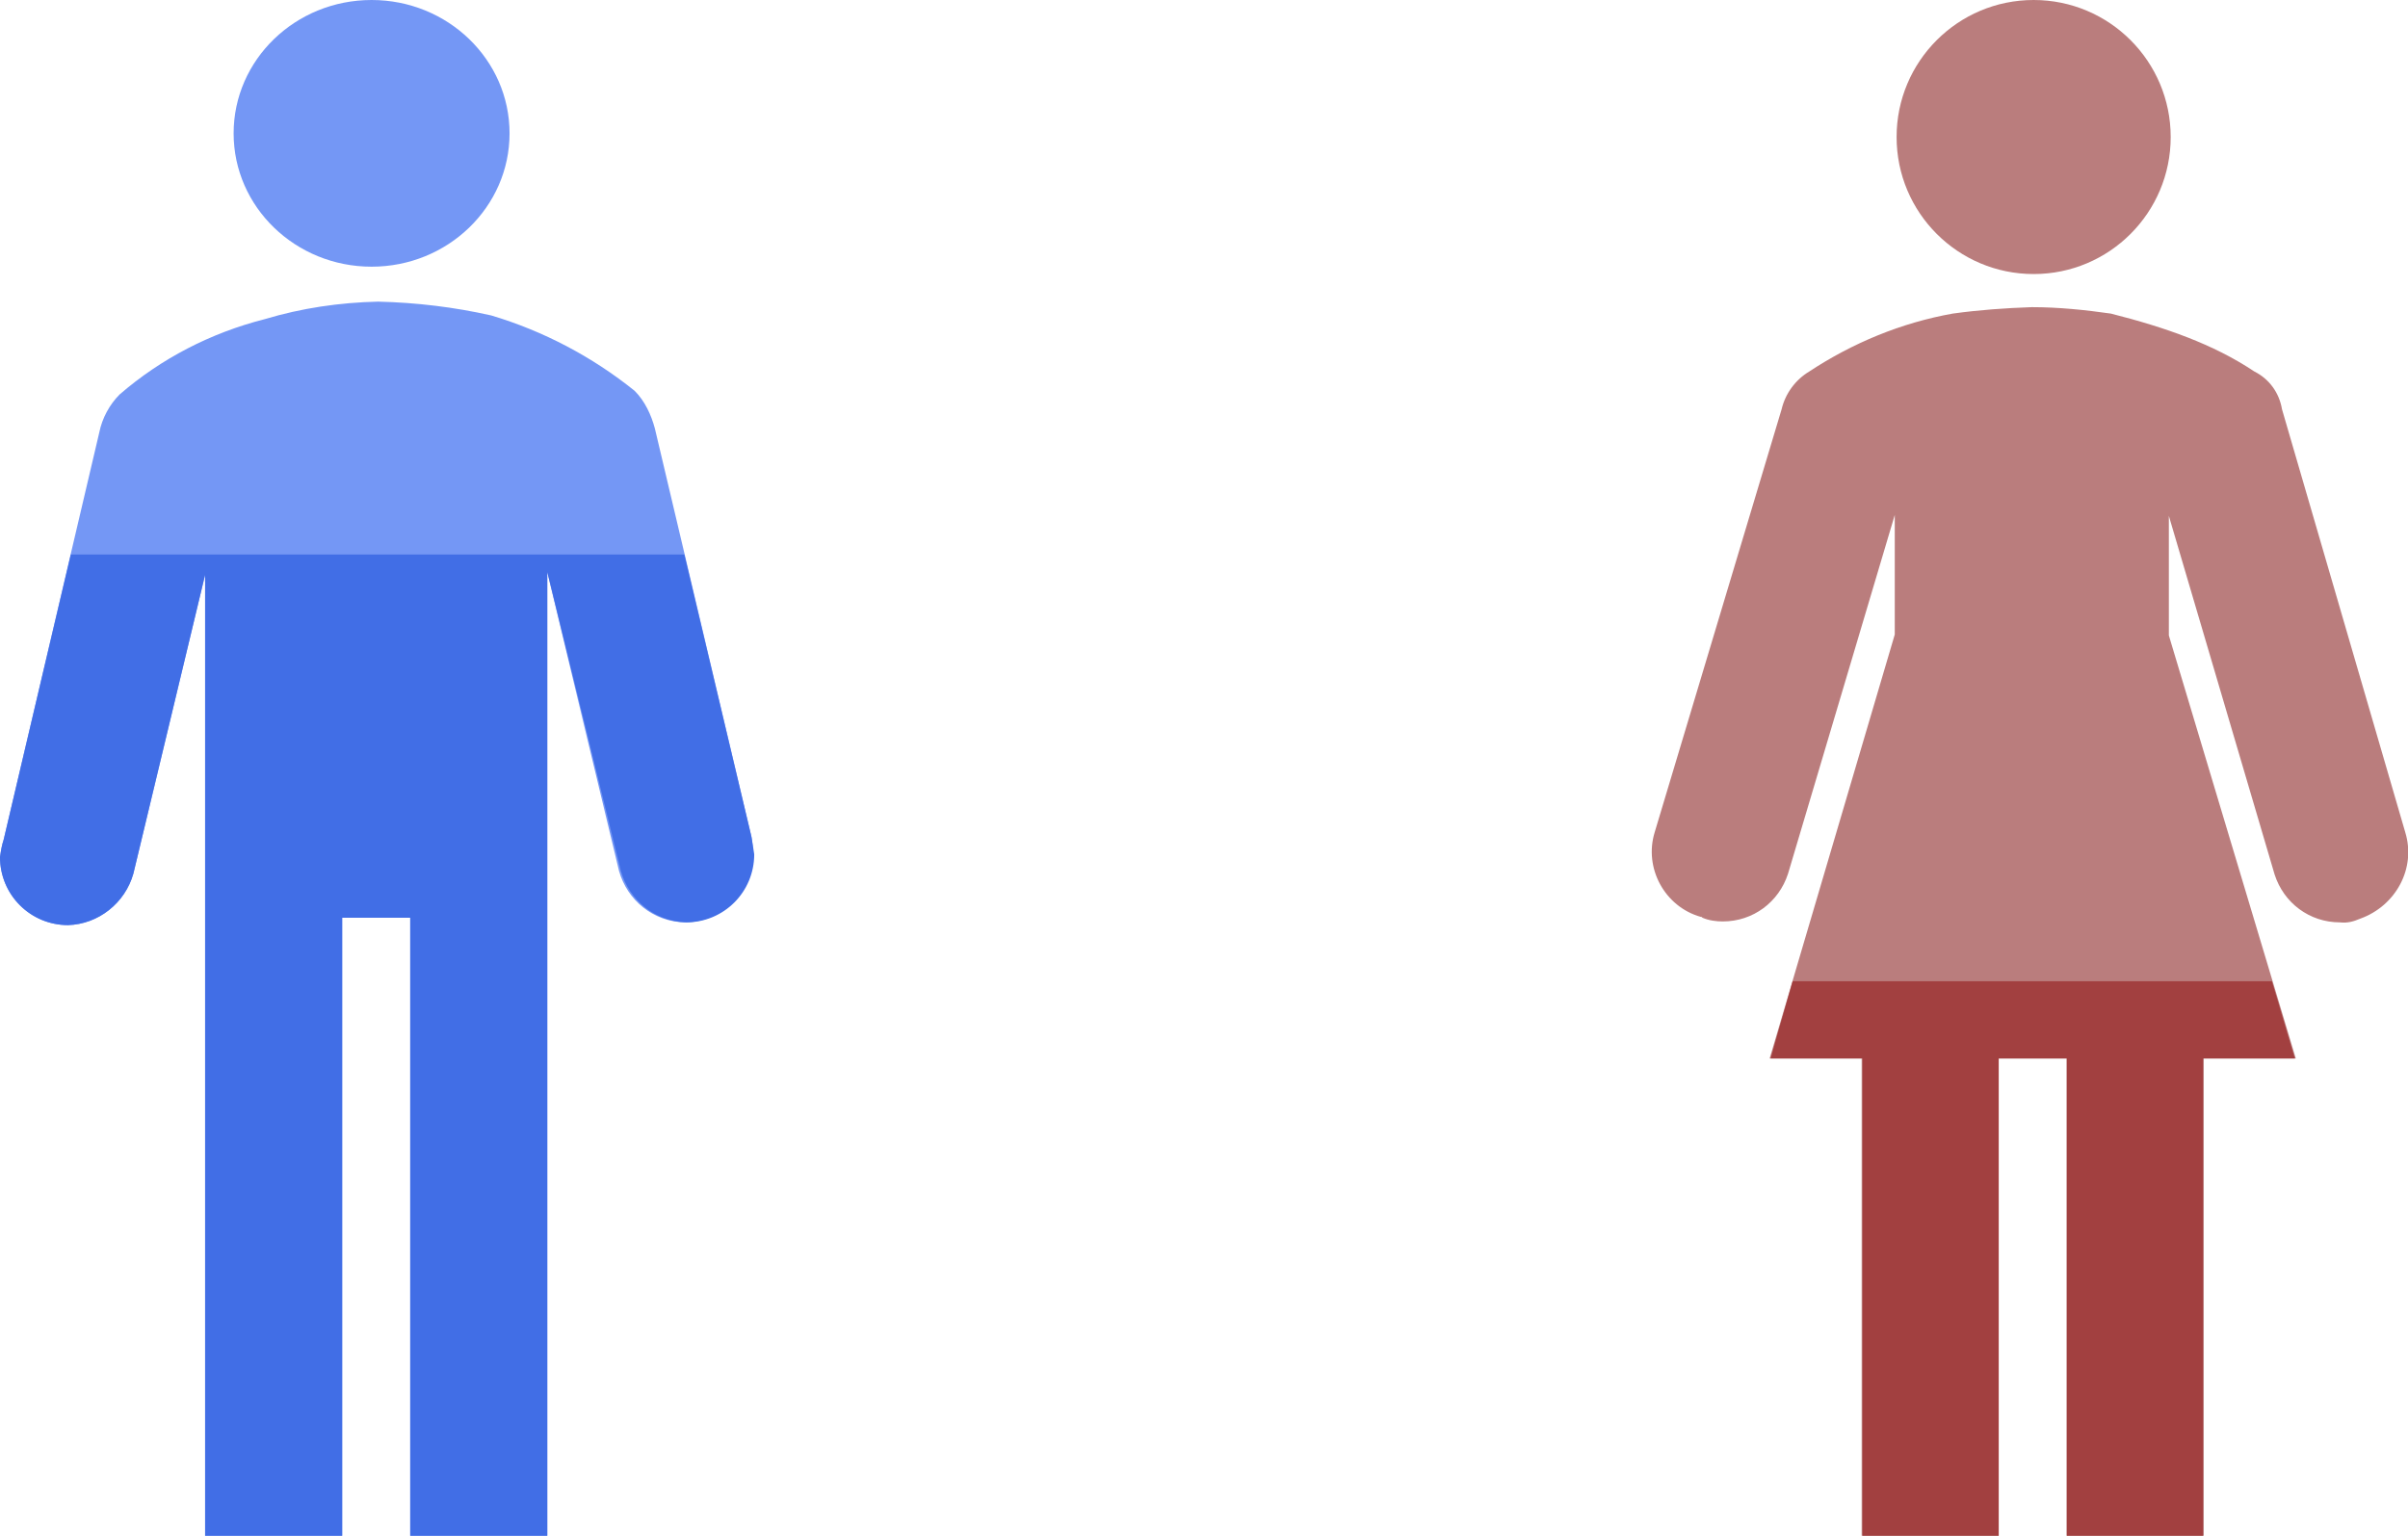 <?xml version="1.0" encoding="utf-8"?>
<!-- Generator: Adobe Illustrator 26.0.3, SVG Export Plug-In . SVG Version: 6.00 Build 0)  -->
<svg version="1.1" id="レイヤー_1" xmlns="http://www.w3.org/2000/svg" xmlns:xlink="http://www.w3.org/1999/xlink" x="0px"
	 y="0px" viewBox="0 0 261.8 167" style="enable-background:new 0 0 261.8 167;" xml:space="preserve">
<style type="text/css">
	.st0{fill:#7497F5;}
	.st1{fill:#416EE6;}
	.st2{fill:#BA7D7D;}
	.st3{fill:#A24040;}
</style>
<g>
	<ellipse id="楕円形_29_1_" class="st0" cx="40.4" cy="14.5" rx="15" ry="14.5"/>
	<path id="パス_856_1_" class="st0" d="M81.7,91L71.2,46.6c-0.4-1.5-1.1-3-2.2-4.1c-4.6-3.7-9.9-6.5-15.6-8.2
		c-4-0.9-8.1-1.4-12.3-1.5c-4.2,0.1-8.3,0.7-12.3,1.9C22.9,36.2,17.5,39,13,42.9c-1.1,1.1-1.9,2.6-2.2,4.1L0.4,91.3
		c-0.2,0.6-0.3,1.2-0.4,1.9c0,4.1,3.3,7.4,7.4,7.4c3.3-0.1,6.2-2.4,7.1-5.6l7.8-32.5V167h14.9V99.8h7.4V167h14.9V62.2l7.8,32.5
		c0.9,3.2,3.7,5.5,7.1,5.6c4.1,0,7.4-3.3,7.4-7.4C81.9,92.2,81.8,91.6,81.7,91z"/>
	<path class="st1" d="M67.5,94.7c0.9,3.2,3.7,5.5,7.1,5.6c4.1,0,7.4-3.3,7.4-7.4c-0.1-0.7-0.2-1.3-0.3-1.9l-7.3-30.7H7.7l-7.3,31
		c-0.2,0.6-0.3,1.2-0.4,1.9c0,4.1,3.3,7.4,7.4,7.4c3.3-0.1,6.2-2.4,7.1-5.6l7.8-32.5V167h14.9V99.8h7.4V167h14.9V62.2L67.5,94.7z"/>
</g>
<g>
	
		<ellipse id="楕円形_28_00000063604818613290346890000004998429454395412925_" class="st2" cx="221.1" cy="14.9" rx="14.9" ry="14.9"/>
	<path id="パス_855_00000180343909281202155270000008337461722382995628_" class="st2" d="M261.5,90.5l-13.4-46
		c-0.3-1.8-1.4-3.3-3-4.1c-4.5-3-9.7-4.8-15.6-6.3c-2.8-0.4-5.7-0.7-8.6-0.7c-2.9,0.1-5.7,0.3-8.6,0.7c-5.6,1-10.9,3.2-15.6,6.3
		c-1.5,0.9-2.6,2.4-3,4.1l-13.8,46c-1.2,3.9,1.1,8.1,5,9.2c0.1,0,0.1,0,0.2,0.1c0.7,0.3,1.5,0.4,2.2,0.4c3.3,0,6.1-2.1,7.1-5.2
		L206,56v13l-13.6,46.1h10V167h14.9v-51.9h7.4V167h14.9v-51.9h10l-13.8-46v-13l11.5,39c1,3.1,3.8,5.2,7.1,5.2
		c0.8,0.1,1.5-0.1,2.2-0.4C260.5,98.5,262.7,94.4,261.5,90.5z"/>
	<polygon class="st3" points="249.5,115.1 247,106.7 194.9,106.7 192.5,115.1 202.5,115.1 202.5,167 217.3,167 217.3,115.1 
		224.7,115.1 224.7,167 239.5,167 239.5,115.1 	"/>
</g>
</svg>
